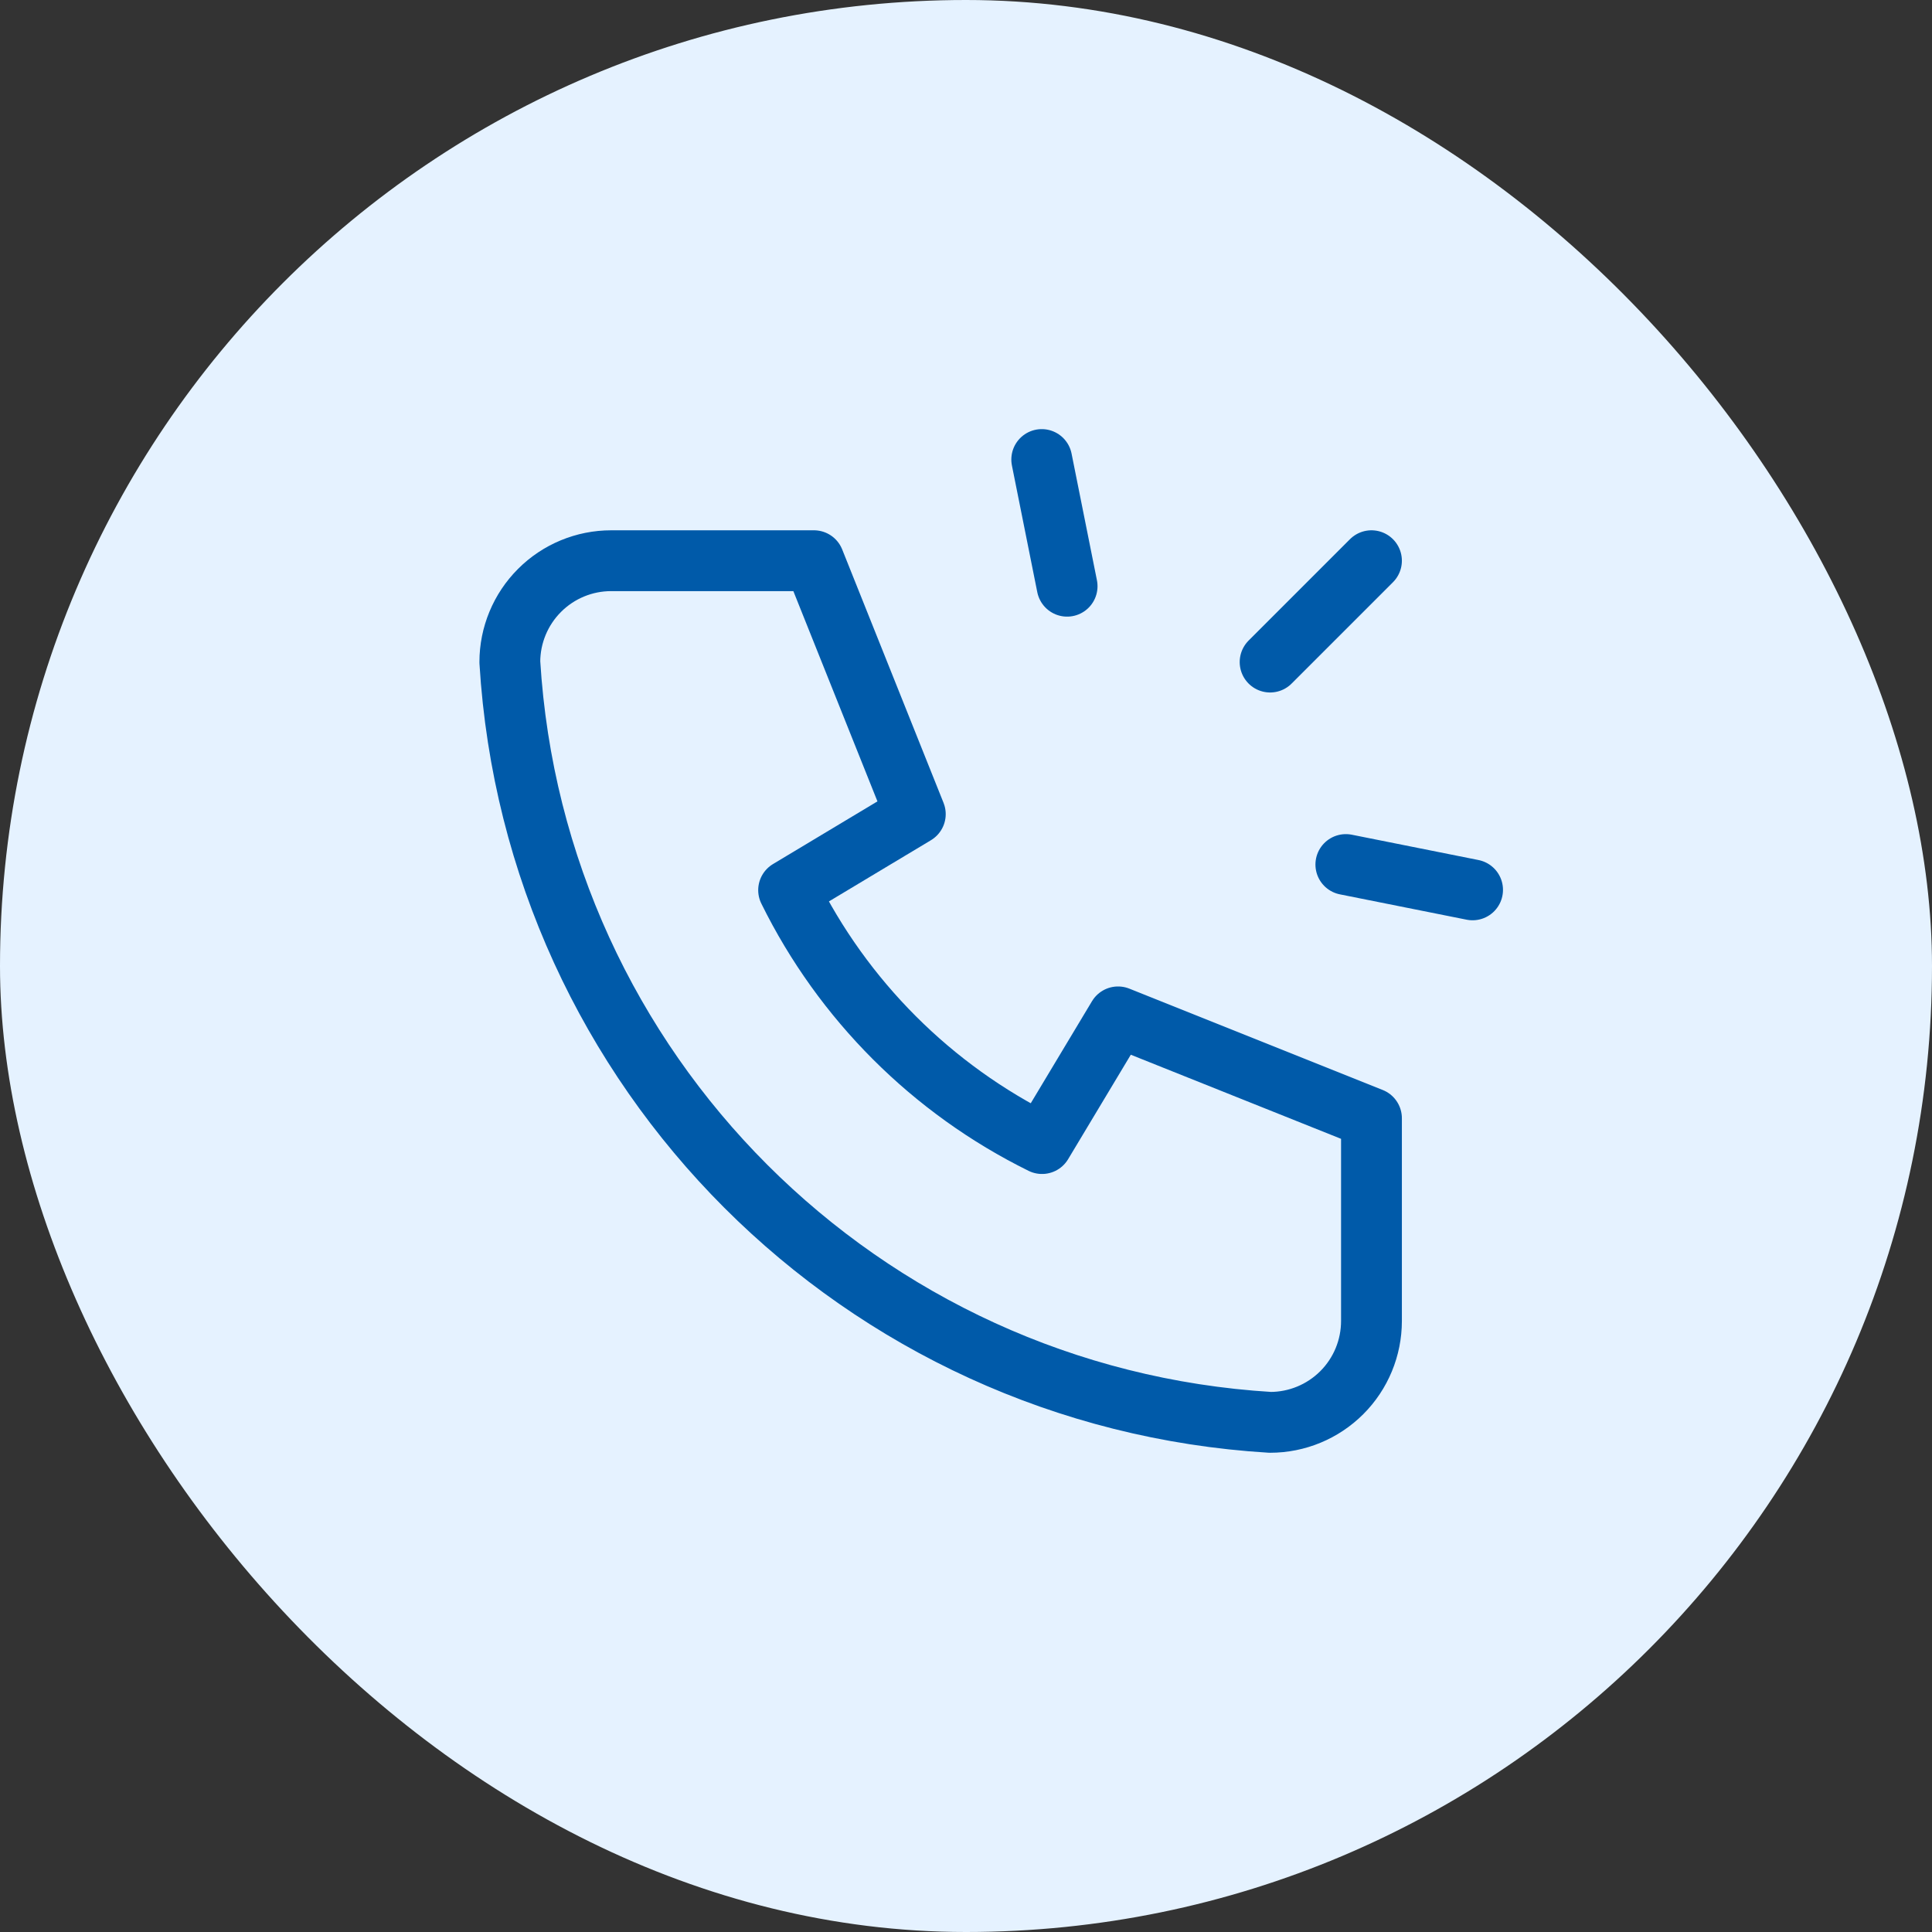 <svg width="54" height="54" viewBox="0 0 54 54" fill="none" xmlns="http://www.w3.org/2000/svg">
<rect x="0" y="0" width="54" height="54" fill="#333333" stroke="none"/>
<rect width="54" height="54" rx="27" fill="#E5F2FF"/>
<g clip-path="url(#clip0_2792_8127)">
<path d="M38.333 15.672L35.5 18.505" stroke="#005AA9" stroke-width="1.7" stroke-linecap="round" stroke-linejoin="round"/>
<path d="M41.159 24.872L37.617 24.164" stroke="#005AA9" stroke-width="1.7" stroke-linecap="round" stroke-linejoin="round"/>
<path d="M29.117 12.844L29.826 16.385" stroke="#005AA9" stroke-width="1.7" stroke-linecap="round" stroke-linejoin="round"/>
<path d="M17.083 15.672H22.75L25.583 22.755L22.042 24.88C23.559 27.956 26.049 30.446 29.125 31.963L31.25 28.422L38.333 31.255V36.922C38.333 37.673 38.035 38.394 37.504 38.925C36.972 39.457 36.251 39.755 35.5 39.755C24.065 39.061 14.944 29.941 14.25 18.505C14.25 17.754 14.549 17.033 15.08 16.502C15.611 15.97 16.332 15.672 17.083 15.672Z" stroke="#005AA9" stroke-width="1.7" stroke-linecap="round" stroke-linejoin="round"/>
</g>
<defs>
<clipPath id="clip0_2792_8127">
<rect width="34" height="34" fill="white" transform="translate(10 10)"/>
</clipPath>
</defs>
</svg>
